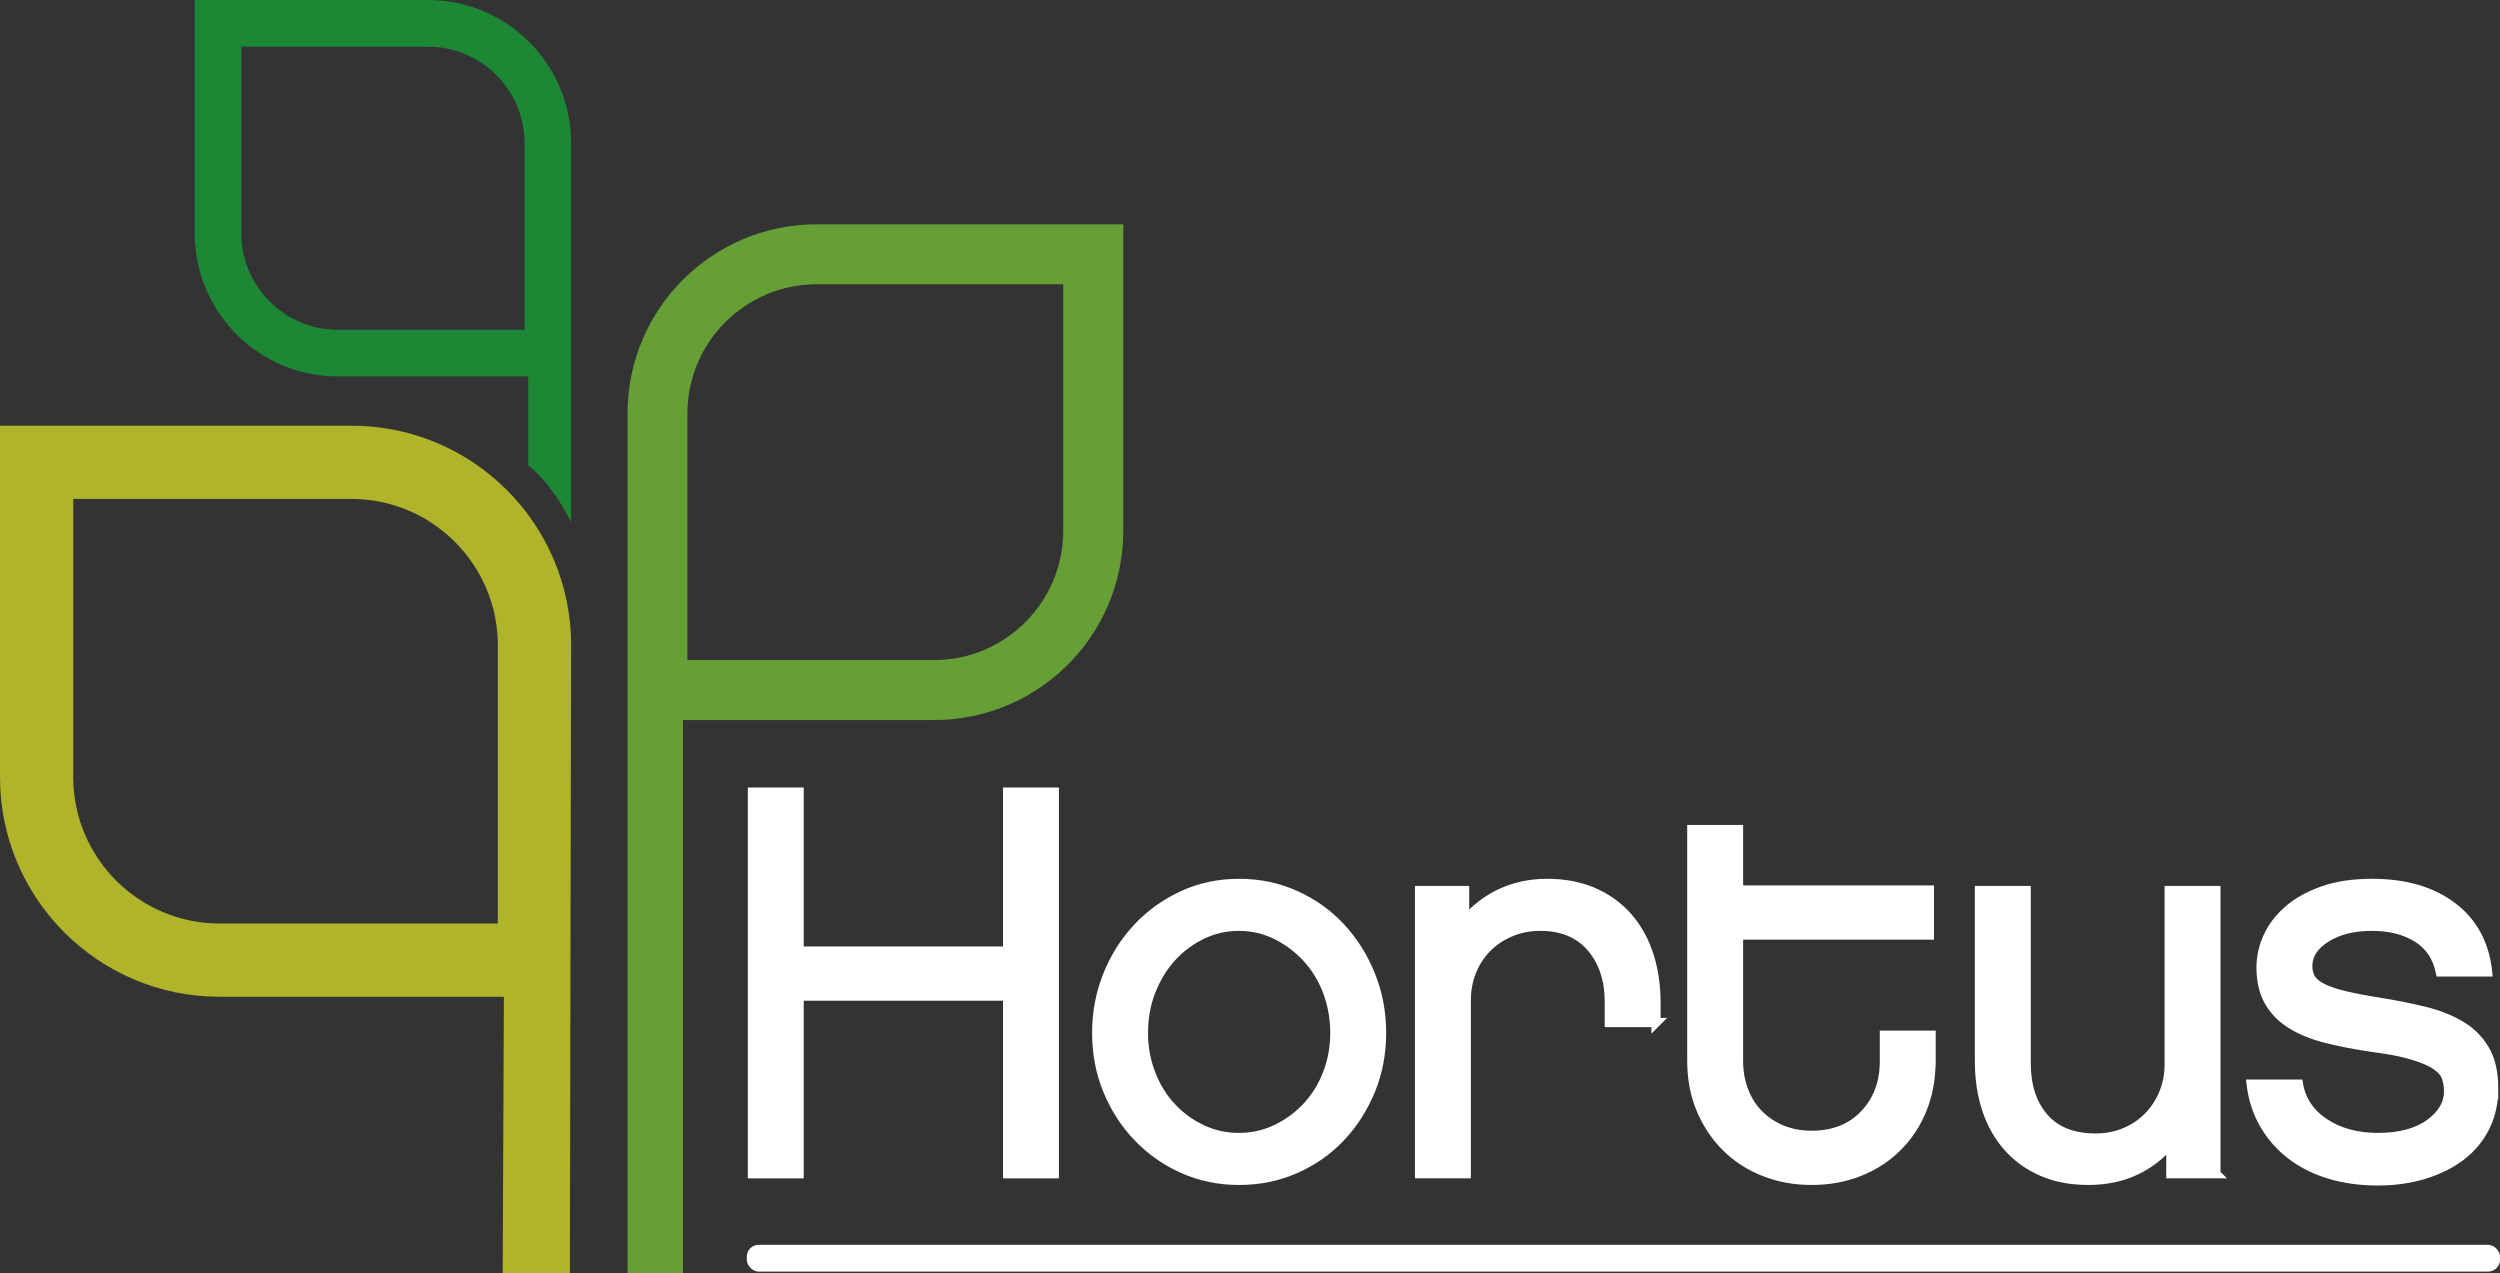 <?xml version="1.0" encoding="UTF-8"?><svg id="a" xmlns="http://www.w3.org/2000/svg" viewBox="0 0 272.73 138.92"><rect x="0" y="0" width="272.73" height="138.92" fill="#333333" stroke="none"/><defs><style>.b,.c{fill:#fff;}.d{fill:#afb42b;}.e{fill:#1c8836;}.f{fill:#679f37;}.c{stroke:#fff;stroke-miterlimit:10;}</style></defs><rect class="b" x="81.47" y="135.8" width="191.26" height="2.92" rx="1.29" ry="1.29"/><path class="f" d="M68.45,138.92h6.05v-60.37h27.4c11.4,0,20.64-9.24,20.64-20.64V24.47h-33.44c-11.4,0-20.64,9.24-20.64,20.64v93.81Zm6.54-93.81c0-7.78,6.33-14.1,14.1-14.1h26.9v26.9c0,7.78-6.33,14.1-14.1,14.1h-26.9v-26.9Z"/><path class="d" d="M62.31,70.4c0-13.23-10.73-23.96-23.96-23.96H0v38.34c0,13.23,10.73,23.96,23.96,23.96h31.01l-.13,30.14h7.33l.13-68.48ZM7.99,54.43h30.35c8.81,0,15.97,7.17,15.97,15.97v30.35H23.96c-8.81,0-15.97-7.17-15.97-15.97v-30.35Z"/><path class="e" d="M36.85,41.06h20.77v9.7c1.83,1.43,3.6,3.98,4.68,6.21V15.61c0-8.62-6.99-15.61-15.61-15.61H21.24V25.45c0,8.62,6.99,15.61,15.61,15.61ZM26.33,5.09h20.37c5.8,0,10.52,4.72,10.52,10.52v20.37h-20.37c-5.8,0-10.52-4.72-10.52-10.52V5.09Z"/><g><path class="c" d="M115.02,86.41v41.64h-5.1v-19.38h-22.74v19.38h-5.1v-41.64h5.1v17.34h22.74v-17.34h5.1Z"/><path class="c" d="M135.18,96.37c2.2,0,4.25,.43,6.15,1.29,1.9,.86,3.54,2.03,4.92,3.51,1.38,1.48,2.47,3.21,3.27,5.19,.8,1.98,1.2,4.09,1.2,6.33s-.4,4.33-1.2,6.27c-.8,1.94-1.89,3.64-3.27,5.1-1.38,1.46-3.02,2.61-4.92,3.45-1.9,.84-3.95,1.26-6.15,1.26s-4.24-.42-6.12-1.26c-1.88-.84-3.52-1.99-4.92-3.45-1.4-1.46-2.5-3.16-3.3-5.1-.8-1.94-1.2-4.03-1.2-6.27s.4-4.35,1.2-6.33c.8-1.98,1.9-3.71,3.3-5.19,1.4-1.48,3.04-2.65,4.92-3.51,1.88-.86,3.92-1.29,6.12-1.29Zm-.03,27.72c1.44,0,2.8-.3,4.06-.9,1.26-.6,2.38-1.41,3.34-2.43,.96-1.02,1.71-2.23,2.26-3.63,.54-1.4,.81-2.88,.81-4.44s-.27-3.11-.81-4.53-1.29-2.65-2.26-3.69c-.96-1.04-2.08-1.87-3.34-2.49-1.26-.62-2.62-.93-4.06-.93s-2.8,.31-4.06,.93c-1.26,.62-2.37,1.45-3.31,2.49-.94,1.04-1.68,2.27-2.23,3.69s-.81,2.93-.81,4.53,.27,3.04,.81,4.44c.54,1.4,1.28,2.61,2.23,3.63,.94,1.02,2.05,1.83,3.31,2.43,1.26,.6,2.62,.9,4.06,.9Z"/><path class="c" d="M180.66,111.55h-5.1v-2.28c0-2.4-.66-4.37-1.97-5.91-1.32-1.54-3.17-2.31-5.56-2.31-1.16,0-2.23,.21-3.23,.63-1,.42-1.85,.99-2.57,1.71-.72,.72-1.27,1.57-1.67,2.55-.4,.98-.6,2.05-.6,3.21v18.9h-5.1v-30.9h4.92v3.36c1.04-1.28,2.33-2.29,3.87-3.03,1.54-.74,3.25-1.11,5.13-1.11s3.56,.32,5.04,.96c1.48,.64,2.73,1.54,3.75,2.7,1.02,1.16,1.79,2.54,2.31,4.14,.52,1.6,.78,3.36,.78,5.28v2.1Z"/><path class="c" d="M210.66,115.75c0,1.92-.32,3.67-.96,5.25-.64,1.58-1.54,2.95-2.7,4.11-1.16,1.16-2.54,2.06-4.14,2.7-1.6,.64-3.34,.96-5.22,.96s-3.62-.32-5.22-.96c-1.6-.64-2.98-1.54-4.14-2.7-1.16-1.16-2.07-2.54-2.73-4.12-.66-1.58-.99-3.33-.99-5.26v-25.24h5.1v6.6h20.82v4.92h-20.82v13.74c0,1.16,.19,2.24,.57,3.24s.92,1.86,1.64,2.58c.71,.72,1.56,1.28,2.53,1.68,.97,.4,2.05,.6,3.25,.6,2.38,0,4.3-.76,5.75-2.28,1.45-1.52,2.17-3.46,2.17-5.82v-2.82h5.1v2.82Z"/><path class="c" d="M241.74,128.05h-4.92v-3.36c-1.04,1.28-2.32,2.28-3.84,3-1.52,.72-3.24,1.08-5.16,1.08s-3.56-.32-5.04-.96c-1.48-.64-2.73-1.54-3.75-2.7-1.02-1.16-1.79-2.53-2.31-4.11-.52-1.58-.78-3.33-.78-5.25v-18.6h5.1v18.84c0,2.48,.65,4.46,1.94,5.94,1.29,1.48,3.18,2.22,5.65,2.22,1.12,0,2.16-.2,3.14-.6,.98-.4,1.82-.96,2.54-1.68,.72-.72,1.29-1.57,1.7-2.55,.42-.98,.63-2.05,.63-3.21v-18.96h5.1v30.9Z"/><path class="c" d="M272.04,118.75c0,1.56-.31,2.96-.93,4.2s-1.49,2.29-2.61,3.15c-1.12,.86-2.46,1.53-4.02,2.01-1.56,.48-3.26,.72-5.1,.72s-3.62-.24-5.22-.72c-1.6-.48-3-1.18-4.2-2.1-1.2-.92-2.18-2.03-2.94-3.33-.76-1.3-1.24-2.77-1.44-4.41h5.16c.32,1.8,1.28,3.22,2.88,4.26,1.6,1.04,3.52,1.56,5.76,1.56,2.4,0,4.29-.5,5.67-1.5,1.38-1,2.07-2.18,2.07-3.54,0-.52-.08-1.02-.24-1.5-.16-.48-.53-.92-1.11-1.32-.58-.4-1.43-.77-2.55-1.11-1.12-.34-2.62-.63-4.5-.87-1.88-.28-3.56-.61-5.04-.99-1.48-.38-2.74-.9-3.78-1.56-1.04-.66-1.84-1.49-2.4-2.49-.56-1-.84-2.22-.84-3.66,0-1.12,.24-2.22,.72-3.3,.48-1.08,1.22-2.06,2.22-2.94,1-.88,2.26-1.59,3.78-2.13,1.52-.54,3.32-.81,5.4-.81,3.6,0,6.52,.85,8.76,2.55,2.24,1.7,3.52,4.07,3.84,7.11h-5.16c-.36-1.68-1.21-2.93-2.55-3.75-1.34-.82-2.97-1.23-4.89-1.23-2.04,0-3.72,.42-5.04,1.26-1.32,.84-1.98,1.86-1.98,3.06,0,.56,.12,1.03,.36,1.41,.24,.38,.66,.72,1.26,1.02,.6,.3,1.4,.57,2.4,.81,1,.24,2.26,.48,3.78,.72,1.72,.28,3.33,.6,4.83,.96,1.5,.36,2.82,.87,3.96,1.53,1.14,.66,2.04,1.54,2.7,2.64,.66,1.1,.99,2.53,.99,4.29Z"/></g></svg>